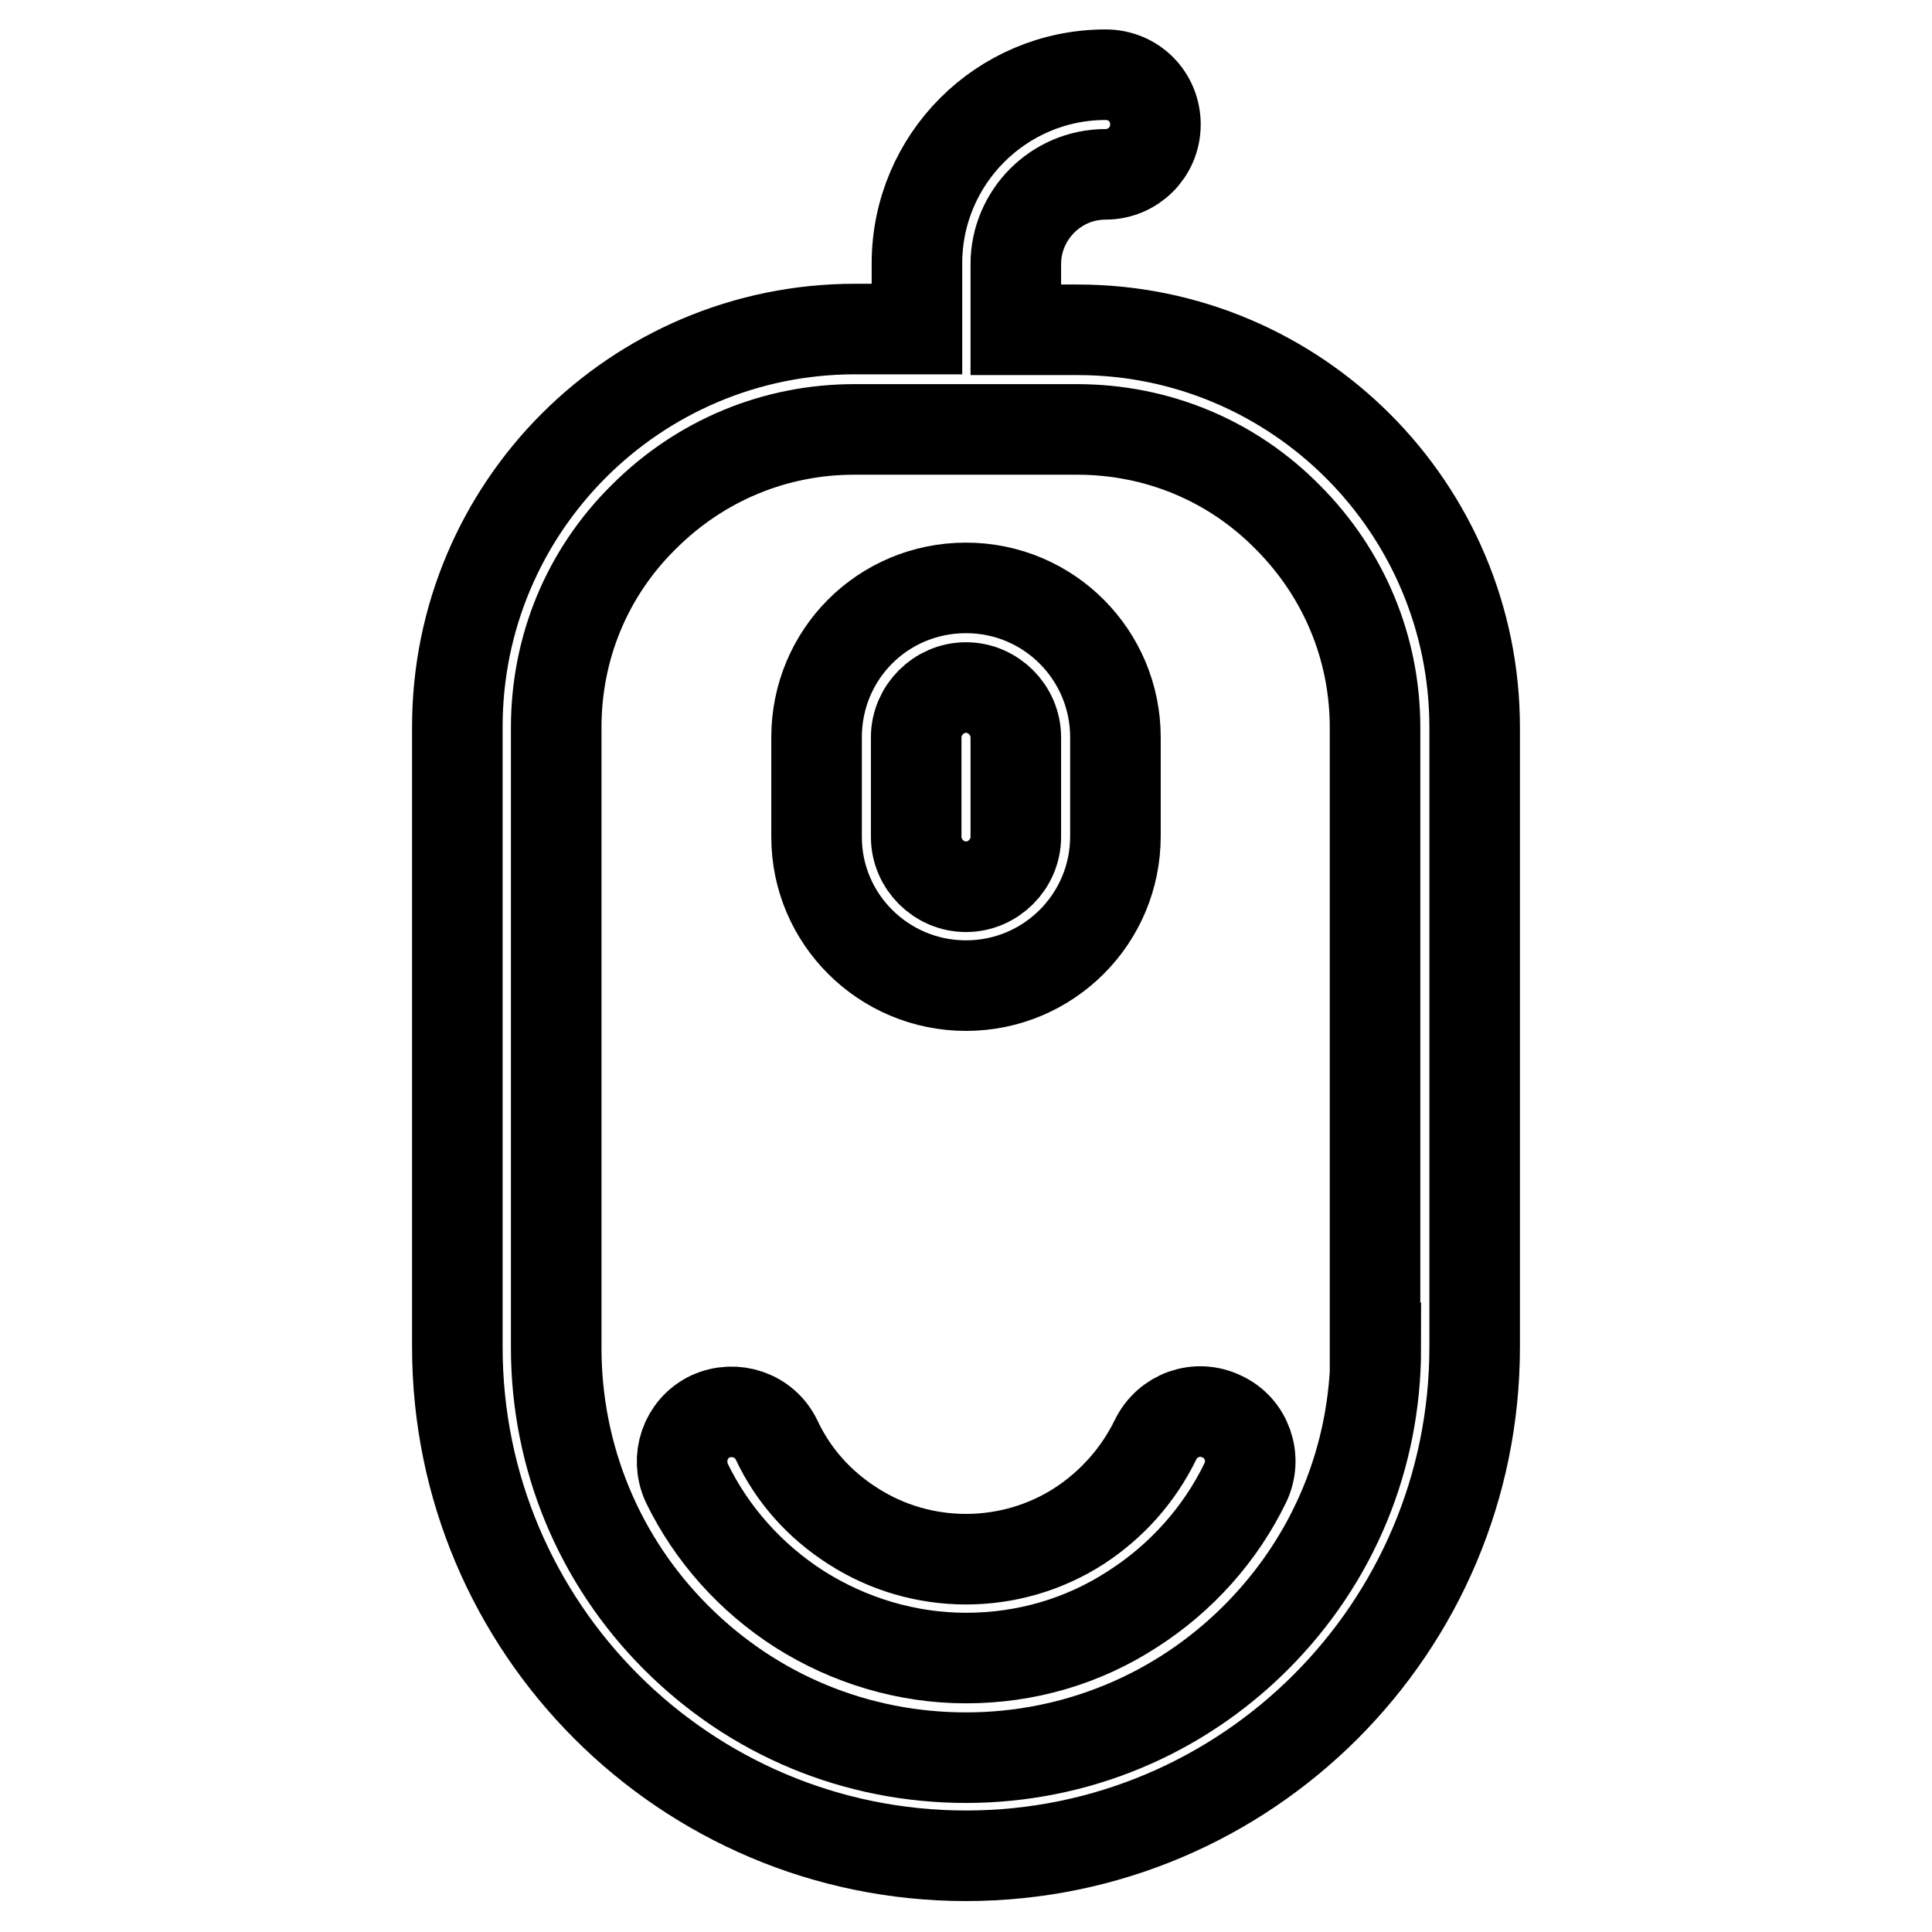 <?xml version="1.0" encoding="utf-8"?>
<!-- Svg Vector Icons : http://www.onlinewebfonts.com/icon -->
<!DOCTYPE svg PUBLIC "-//W3C//DTD SVG 1.1//EN" "http://www.w3.org/Graphics/SVG/1.1/DTD/svg11.dtd">
<svg version="1.1" xmlns="http://www.w3.org/2000/svg" xmlns:xlink="http://www.w3.org/1999/xlink" x="0px" y="0px" viewBox="0 0 256 256" enable-background="new 0 0 256 256" xml:space="preserve">
<g> <path stroke-width="12" fill-opacity="0" stroke="#000000"  d="M142.8,43.7h-8.2V35c0-6.5,5.3-11.9,11.9-11.9c3.6,0,6.6-2.9,6.6-6.6s-2.9-6.6-6.6-6.6 c-13.8,0-25,11.2-25,25v8.7h-8.2c-29.1,0-52.7,23.6-52.7,52.7v82.2c0,37.2,30.2,67.4,67.4,67.4c37.2,0,67.4-30.2,67.4-67.4V96.4 C195.4,67.3,171.8,43.7,142.8,43.7z M182.3,178.6c0,14.5-5.6,28.1-15.9,38.4c-10.2,10.2-23.9,15.9-38.4,15.9s-28.1-5.6-38.4-15.9 c-10.2-10.2-15.9-23.9-15.9-38.4V96.4c0-10.6,4.1-20.5,11.6-27.9c7.5-7.5,17.4-11.6,27.9-11.6h29.5c10.6,0,20.5,4.1,27.9,11.6 c7.5,7.5,11.6,17.4,11.6,27.9V178.6z"/> <path stroke-width="12" fill-opacity="0" stroke="#000000"  d="M128,130.6c10.9,0,19.8-8.8,19.8-19.8V97.7c0-10.9-8.8-19.8-19.8-19.8s-19.8,8.8-19.8,19.8v13.2 C108.2,121.8,117.1,130.6,128,130.6z M121.4,97.7c0-3.6,3-6.6,6.6-6.6s6.6,3,6.6,6.6v13.2c0,3.6-3,6.6-6.6,6.6s-6.6-3-6.6-6.6V97.7 z M161.9,187.7c-3.3-1.6-7.2-0.2-8.8,3.1c-2.3,4.7-5.8,8.6-10.1,11.4c-4.5,2.9-9.7,4.4-15,4.4c-5.3,0-10.5-1.5-15-4.4 c-4.4-2.8-7.9-6.7-10.1-11.4c-1.6-3.3-5.5-4.6-8.8-3.1c-3.3,1.6-4.6,5.5-3.1,8.8c3.3,6.8,8.5,12.6,14.9,16.7 c6.6,4.2,14.3,6.5,22.1,6.5c7.9,0,15.5-2.2,22.1-6.5c6.4-4.1,11.6-9.9,14.9-16.7C166.6,193.2,165.2,189.2,161.9,187.7z"/></g>
</svg>